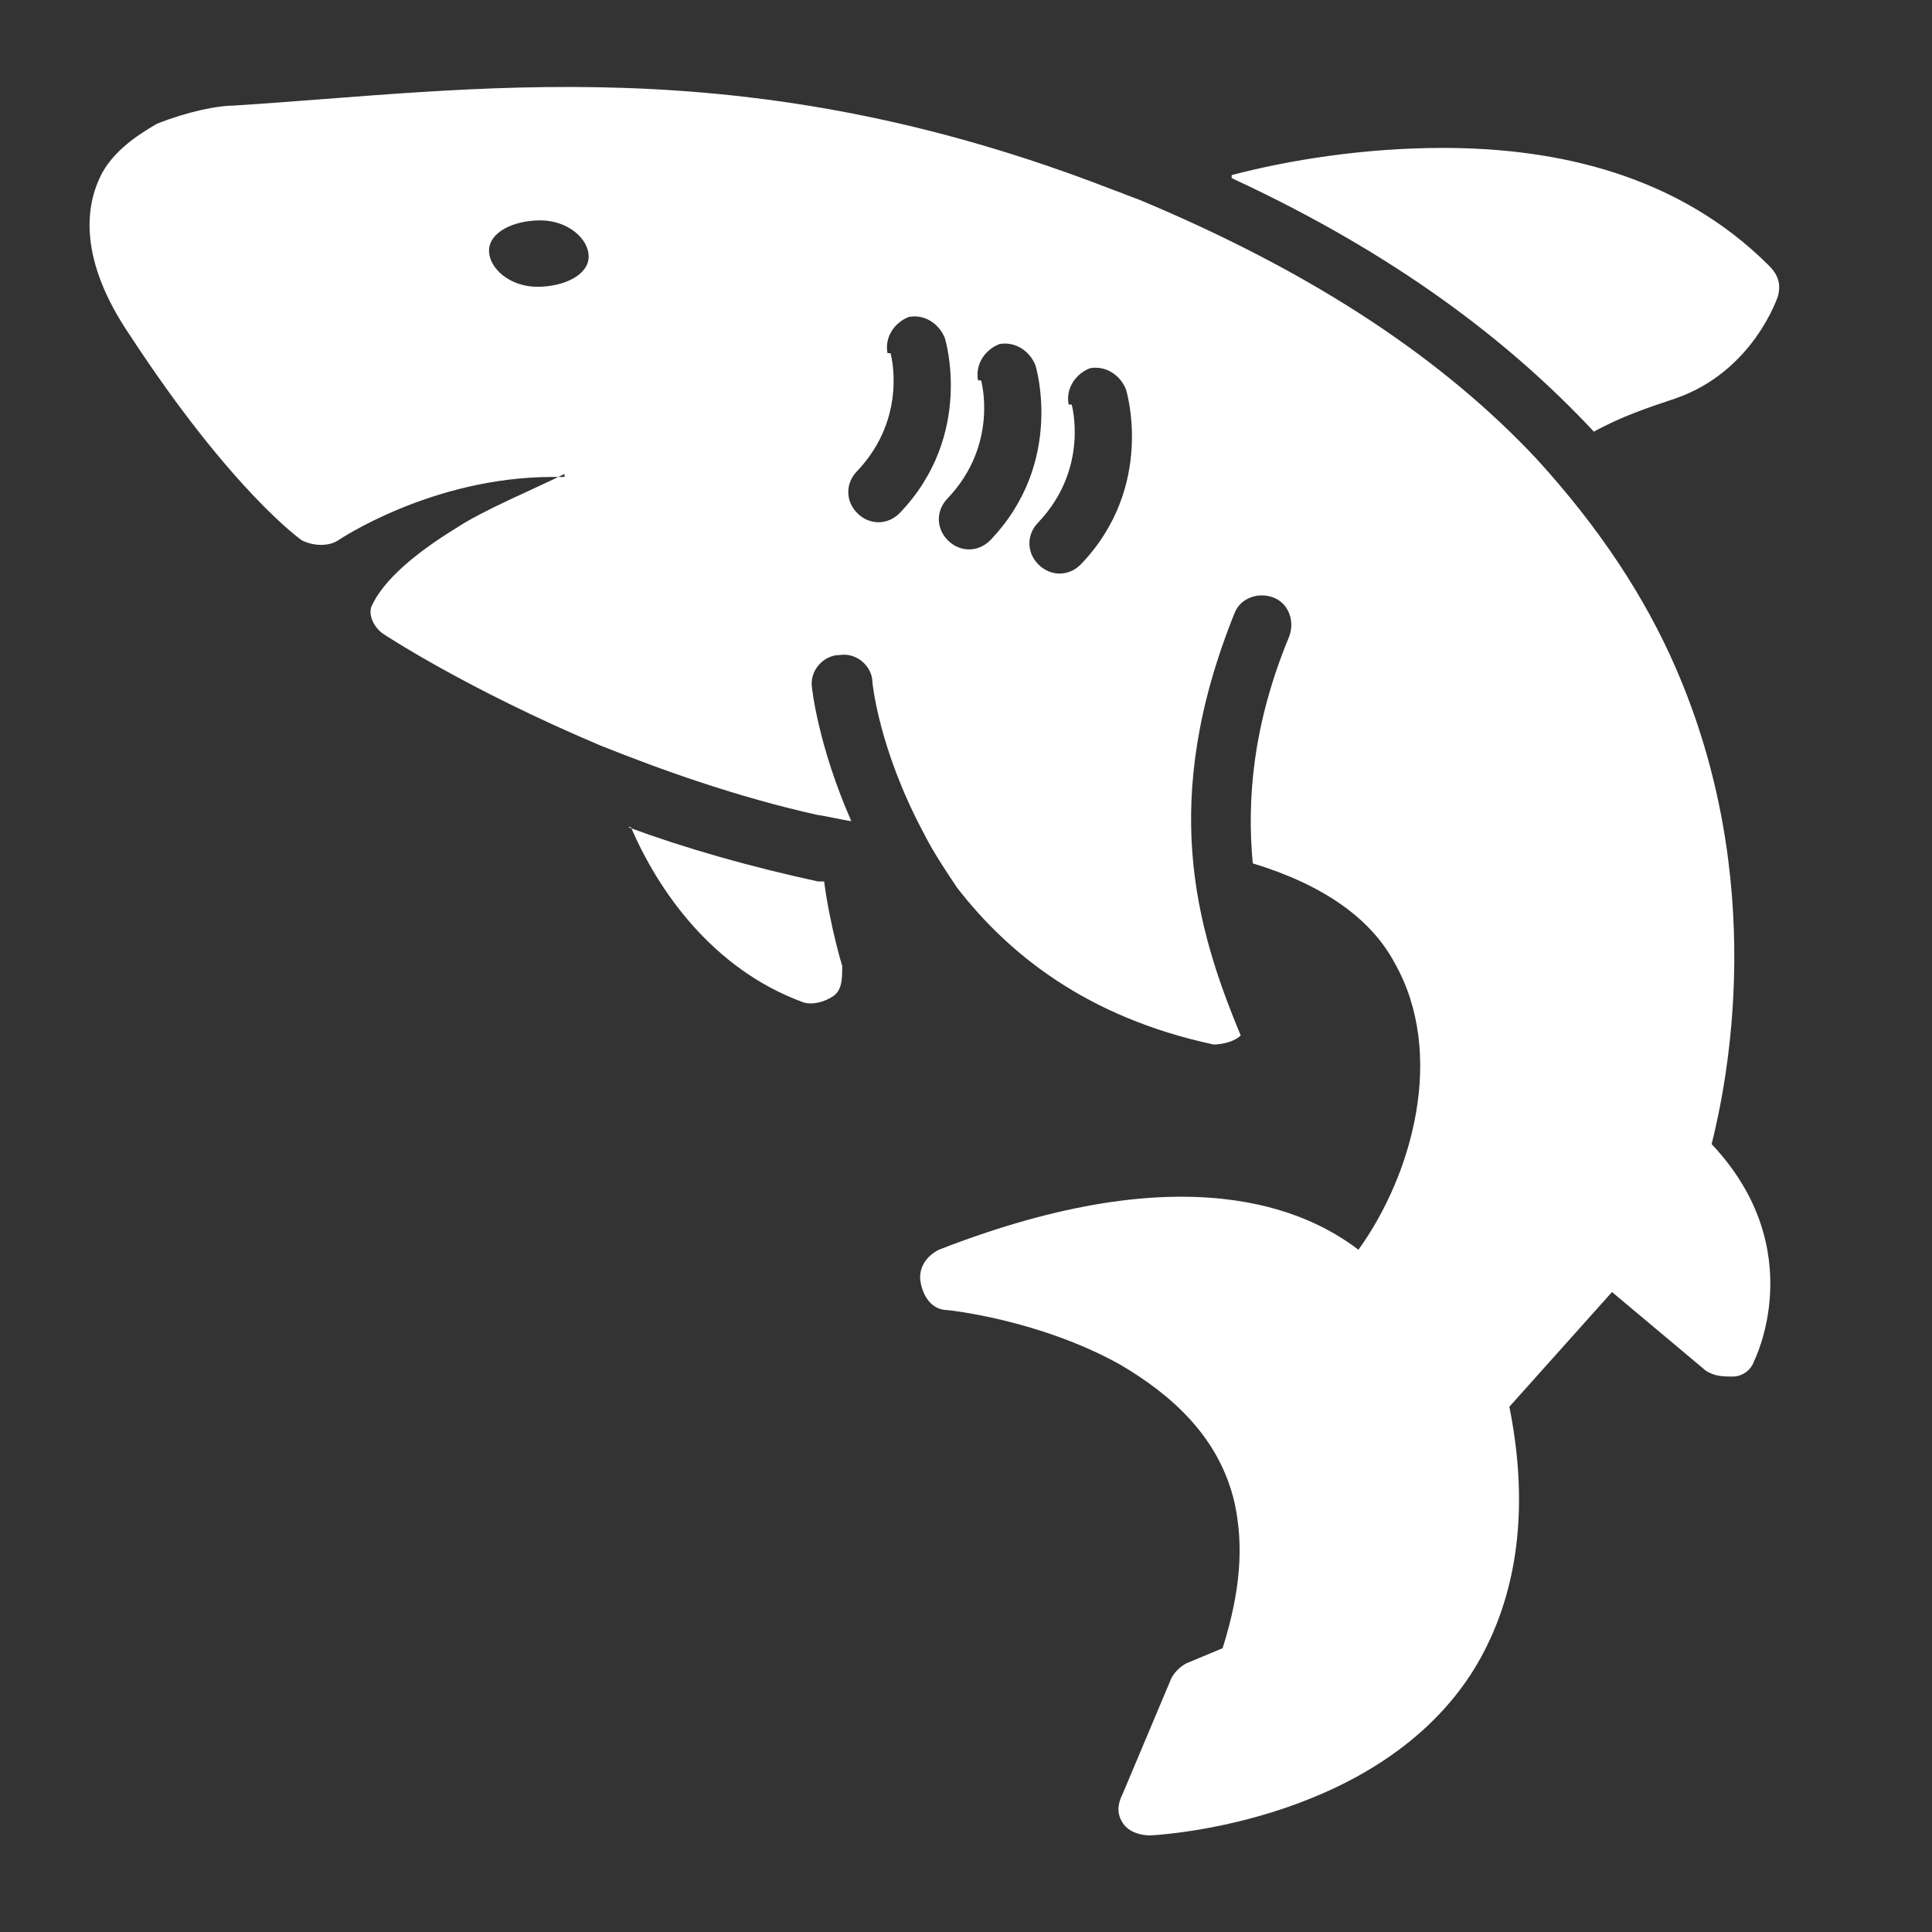 <?xml version="1.0" encoding="UTF-8"?>
<svg id="Layer_1" xmlns="http://www.w3.org/2000/svg" version="1.1" viewBox="0 0 64 64">
  <rect x="0" y="0" width="64" height="64" fill="#333333" stroke="none"/>
  <!-- Generator: Adobe Illustrator 29.1.0, SVG Export Plug-In . SVG Version: 2.1.0 Build 142)  -->
  <defs>
    <style>
      .st0 {
        fill: #fff;
        fill-rule: evenodd;
      }
    </style>
  </defs>
  <path class="st0" d="M18.7,15.8c-.1,0-.4,0-.4,0-4,0-7.1,2.1-7.1,2.1-.3.2-.8.2-1.2,0,0,0-2.3-1.6-5.7-6.8-1.7-2.5-1.5-4.3-.9-5.4.4-.7,1.1-1.2,1.8-1.6,1-.4,2-.6,2.5-.6,8-.5,16.9-2,29.2,2.8.3.1.5.2.8.3h0c6,2.5,10.2,5.4,13.2,8.6h0c2.1,2.3,3.6,4.6,4.6,6.9,3.1,7.1,1.7,13.8,1.2,15.8,3.3,3.5,1.4,7.2,1.4,7.2-.1.3-.4.5-.7.5-.3,0-.6,0-.9-.2l-3.1-2.6s-3.4,3.8-3.4,3.8c.8,4,0,6.9-1.3,8.9-3.3,5-10.6,5.3-10.6,5.3-.3,0-.7-.1-.9-.4-.2-.3-.2-.6,0-1l1.6-3.8c.1-.2.3-.4.5-.5,0,0,1.2-.5,1.2-.5.6-1.9.7-3.4.4-4.8-.5-2.2-2.1-3.6-3.8-4.6-2.7-1.5-5.7-1.8-5.7-1.8-.5,0-.8-.4-.9-.9s.2-.9.6-1.1c8.2-3.2,12.2-1.3,13.9,0,1.8-2.5,2.9-6.5,1.2-9.5-.8-1.5-2.4-2.6-4.7-3.3-.2-2.1,0-4.6,1.2-7.5.2-.5,0-1.1-.5-1.3-.5-.2-1.1,0-1.3.5-2.5,6.2-1.3,10.4.2,14-.2.2-.6.3-.9.3-4.2-.9-6.8-3-8.5-5.2-.4-.6-.8-1.2-1.1-1.8,0,0,0,0,0,0h0c-1.5-2.8-1.7-5-1.7-5,0-.5-.5-1-1.1-.9-.5,0-1,.5-.9,1.1,0,0,.2,1.9,1.3,4.4-.1,0-1-.2-1.1-.2h0c-2.7-.6-5.2-1.5-7.2-2.3h0c-4.5-1.9-7.2-3.7-7.2-3.7-.3-.2-.5-.6-.4-.9,0,0,0,0,0,0,.4-.9,1.5-1.8,2.8-2.6.9-.6,2.6-1.3,3.6-1.8h0ZM20.8,27.4c1.9.7,4,1.3,6.3,1.8h.2c.2,1.5.6,2.8.6,2.8,0,.4,0,.8-.3,1s-.7.3-1,.2c-3-1.1-4.8-3.7-5.7-5.8h0ZM35.5,13.4s.6,2.1-1.1,3.9c-.4.4-.4,1,0,1.4.4.4,1,.4,1.4,0,2.5-2.6,1.5-5.8,1.5-5.8-.2-.5-.7-.8-1.2-.7-.5.2-.8.7-.7,1.2ZM32.5,12.6s.6,2.1-1.1,3.9c-.4.4-.4,1,0,1.4.4.4,1,.4,1.4,0,2.5-2.6,1.5-5.8,1.5-5.8-.2-.5-.7-.8-1.2-.7-.5.2-.8.7-.7,1.2ZM29.5,11.7s.6,2.1-1.1,3.9c-.4.4-.4,1,0,1.4.4.4,1,.4,1.4,0,2.5-2.6,1.5-5.8,1.5-5.8-.2-.5-.7-.8-1.2-.7-.5.2-.8.7-.7,1.2h0ZM40.8,5.8c1.9-.5,4.4-.9,7-.9,3.8,0,7.8.9,10.8,3.9.3.3.4.6.3,1,0,0-.8,2.5-3.4,3.4-.9.3-1.8.6-2.7,1.1-2.8-3-6.6-5.9-12-8.4ZM19.5,8.5c0,.6-.8,1-1.7,1-.9,0-1.6-.6-1.6-1.2s.8-1,1.7-1c.9,0,1.6.6,1.6,1.2Z"/>
</svg>